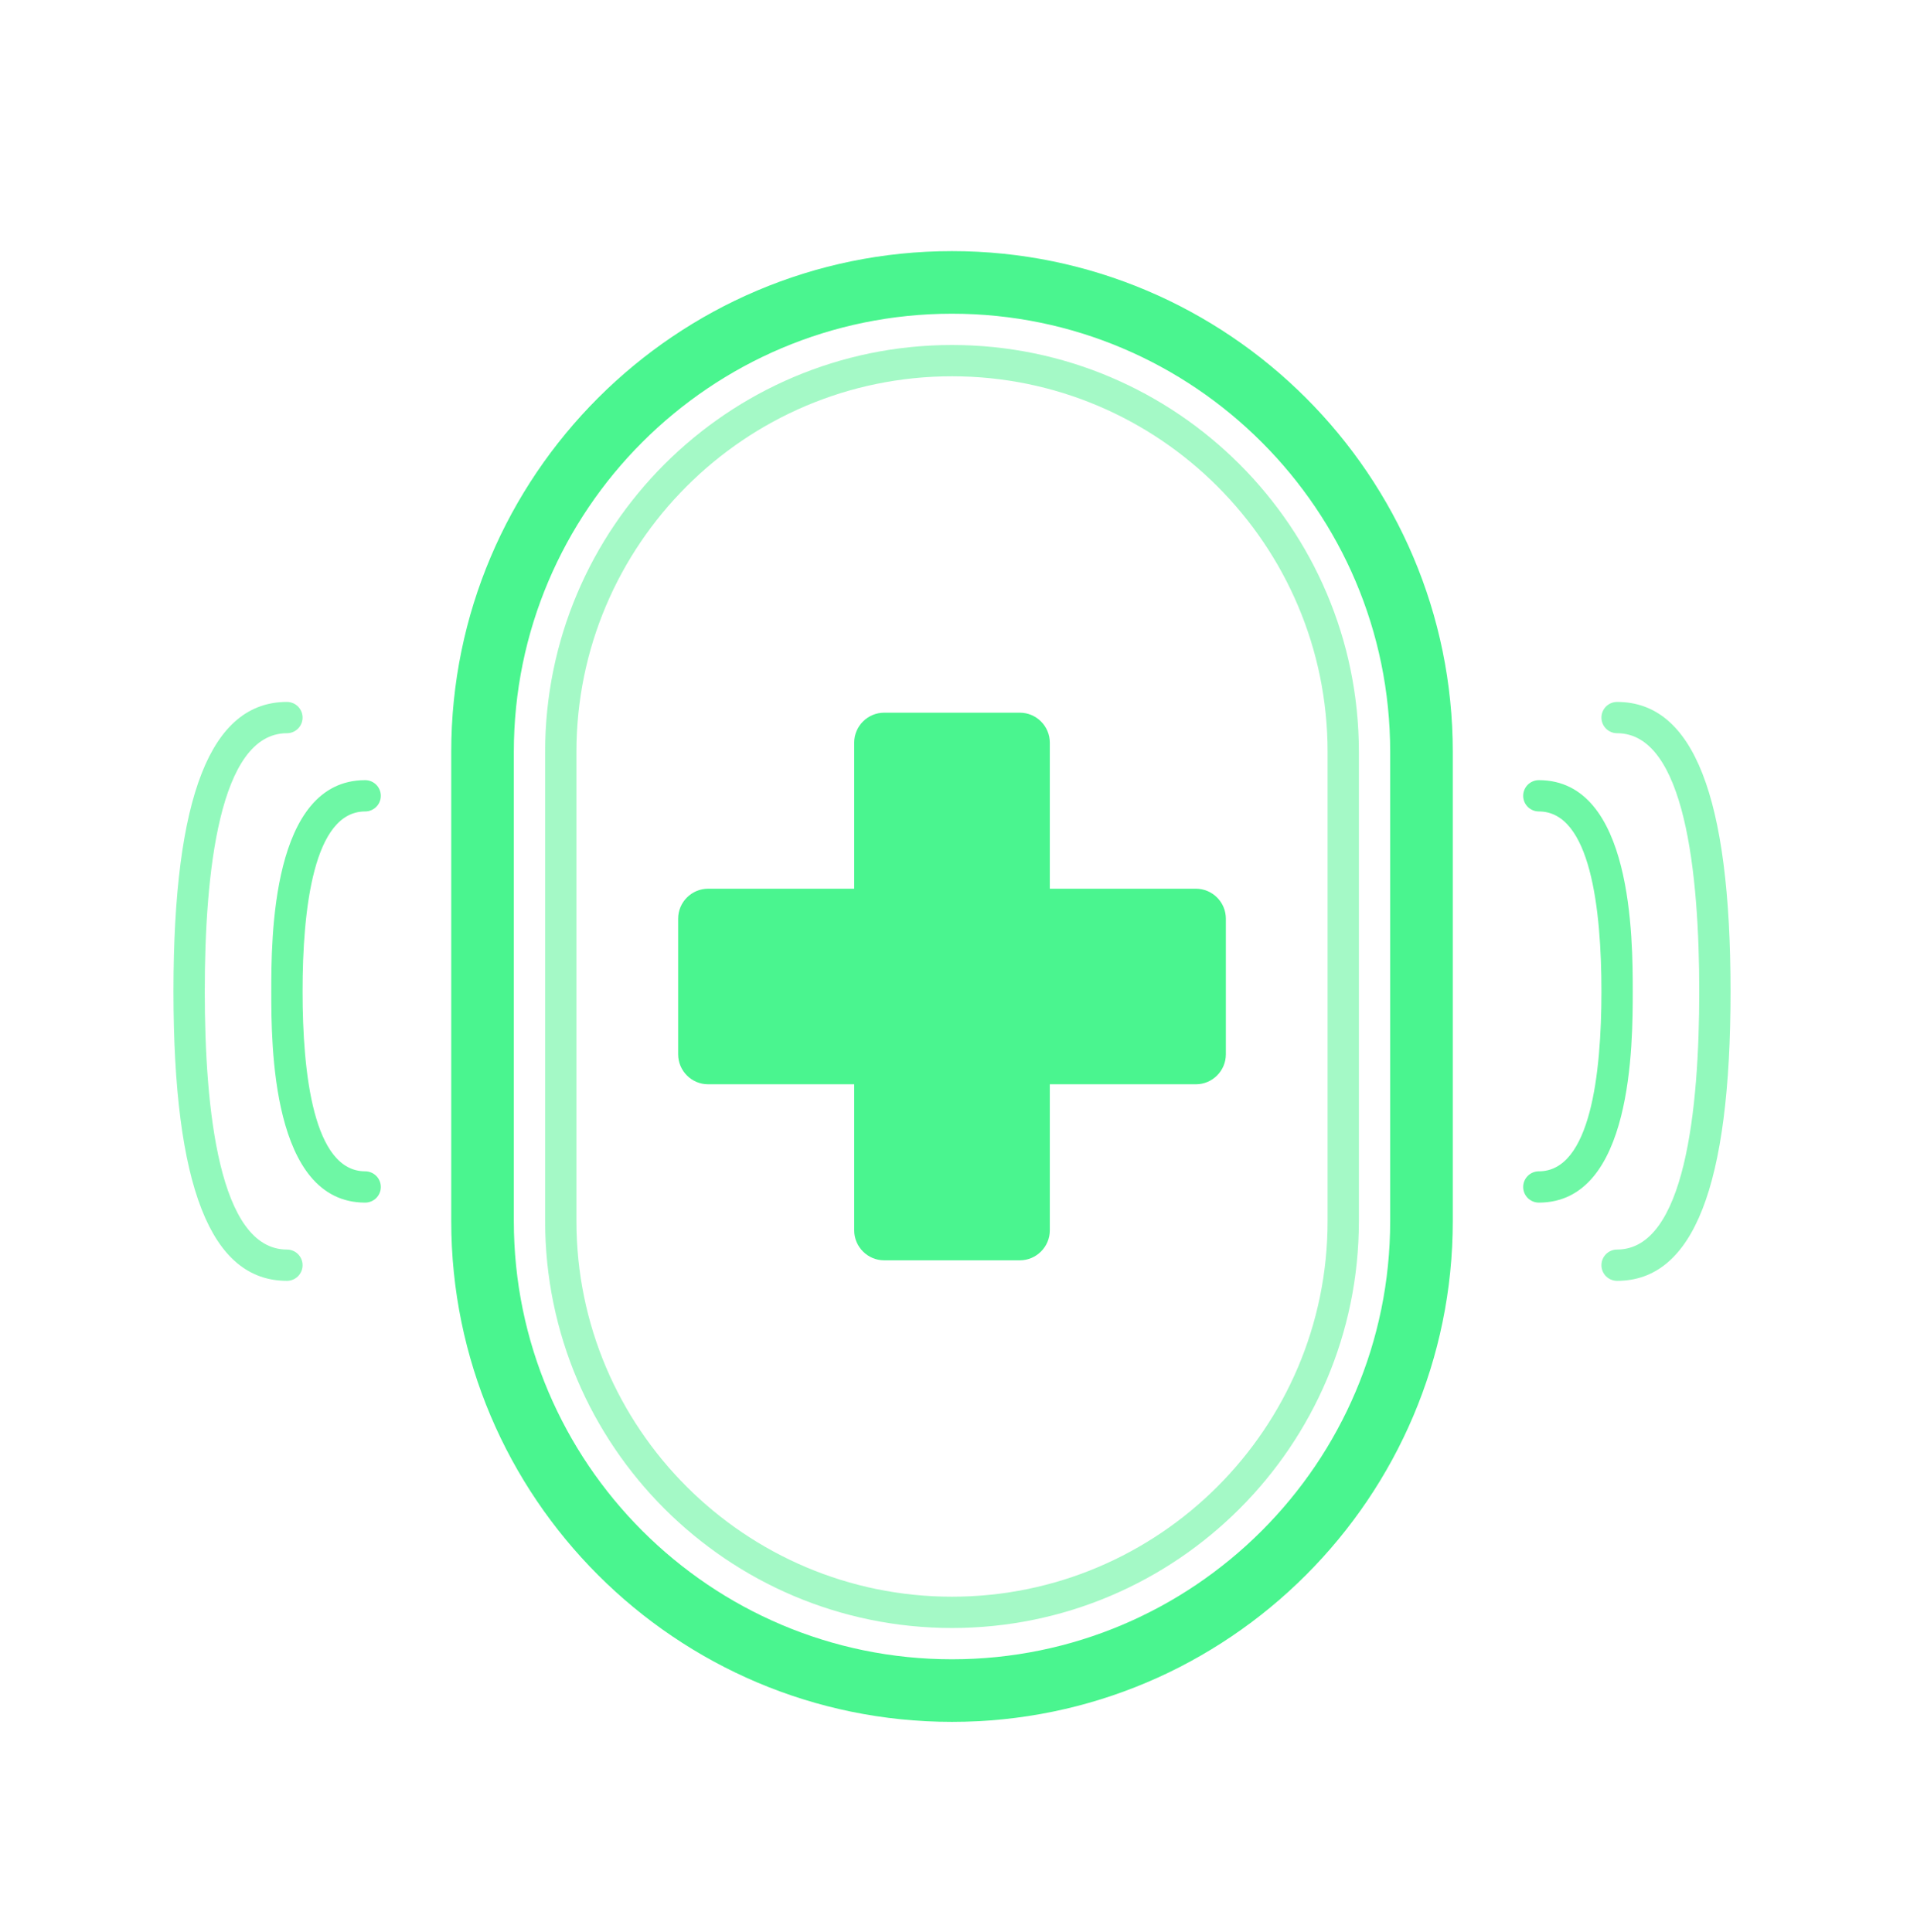 <?xml version="1.0" encoding="UTF-8" standalone="no"?>
<!DOCTYPE svg PUBLIC "-//W3C//DTD SVG 1.1//EN" "http://www.w3.org/Graphics/SVG/1.1/DTD/svg11.dtd">
<svg width="100%" height="100%" viewBox="0 0 490 494" version="1.1" xmlns="http://www.w3.org/2000/svg" xmlns:xlink="http://www.w3.org/1999/xlink" xml:space="preserve" xmlns:serif="http://www.serif.com/" style="fill-rule:evenodd;clip-rule:evenodd;stroke-linejoin:round;stroke-miterlimit:2;">
    <g id="Artboard2" transform="matrix(1,0,0,1,627.311,151.754)">
        <rect x="-627.311" y="-151.754" width="489.895" height="493.125" style="fill:none;"/>
        <g transform="matrix(1,0,0,1,-692.311,-212.754)">
            <path d="M308.34,501.2C237.76,501.2 180.34,443.78 180.34,373.2L180.34,253.2C180.34,182.62 237.76,125.2 308.34,125.2C378.92,125.2 436.34,182.62 436.34,253.2L436.34,373.2C436.34,443.78 378.92,501.2 308.34,501.2ZM308.34,141.2C246.58,141.2 196.34,191.44 196.34,253.2L196.34,373.2C196.34,434.96 246.58,485.2 308.34,485.2C370.1,485.2 420.34,434.96 420.34,373.2L420.34,253.2C420.34,191.44 370.1,141.2 308.34,141.2Z" style="fill:rgb(74,245,143);fill-rule:nonzero;"/>
        </g>
        <g transform="matrix(1,0,0,1,-692.311,-212.754)">
            <path d="M308.34,477.2C250.99,477.2 204.34,430.55 204.34,373.2L204.34,253.2C204.34,195.85 250.99,149.2 308.34,149.2C365.69,149.2 412.34,195.85 412.34,253.2L412.34,373.2C412.34,430.55 365.69,477.2 308.34,477.2ZM308.34,157.2C255.41,157.2 212.34,200.27 212.34,253.2L212.34,373.2C212.34,426.13 255.41,469.2 308.34,469.2C361.27,469.2 404.34,426.13 404.34,373.2L404.34,253.2C404.34,200.27 361.27,157.2 308.34,157.2Z" style="fill:rgb(74,245,143);fill-opacity:0.5;fill-rule:nonzero;"/>
        </g>
        <g transform="matrix(1,0,0,1,-692.311,-212.754)">
            <path d="M158.34,368.45C134.34,368.45 134.34,327.81 134.34,314.45C134.34,301.09 134.34,260.45 158.34,260.45C160.55,260.45 162.34,262.24 162.34,264.45C162.34,266.66 160.55,268.45 158.34,268.45C145.12,268.45 142.34,293.47 142.34,314.45C142.34,335.43 145.12,360.45 158.34,360.45C160.55,360.45 162.34,362.24 162.34,364.45C162.34,366.66 160.55,368.45 158.34,368.45Z" style="fill:rgb(74,245,143);fill-opacity:0.8;fill-rule:nonzero;"/>
            <path d="M138.34,388.45C118.83,388.45 109.34,364.24 109.34,314.45C109.34,264.66 118.83,240.45 138.34,240.45C140.55,240.45 142.34,242.24 142.34,244.45C142.34,246.66 140.55,248.45 138.34,248.45C120.98,248.45 117.34,284.34 117.34,314.45C117.34,344.56 120.98,380.45 138.34,380.45C140.55,380.45 142.34,382.24 142.34,384.45C142.34,386.66 140.55,388.45 138.34,388.45Z" style="fill:rgb(74,245,143);fill-opacity:0.6;fill-rule:nonzero;"/>
            <path d="M458.34,368.45C456.13,368.45 454.34,366.66 454.34,364.45C454.34,362.24 456.13,360.45 458.34,360.45C471.56,360.45 474.34,335.43 474.34,314.45C474.34,293.47 471.56,268.45 458.34,268.45C456.13,268.45 454.34,266.66 454.34,264.45C454.34,262.24 456.13,260.45 458.34,260.45C482.34,260.45 482.34,301.09 482.34,314.45C482.34,327.81 482.34,368.45 458.34,368.45Z" style="fill:rgb(74,245,143);fill-opacity:0.8;fill-rule:nonzero;"/>
            <path d="M478.34,388.45C476.13,388.45 474.34,386.66 474.34,384.45C474.34,382.24 476.13,380.45 478.34,380.45C495.7,380.45 499.34,344.56 499.34,314.45C499.34,284.34 495.7,248.45 478.34,248.45C476.13,248.45 474.34,246.66 474.34,244.45C474.34,242.24 476.13,240.45 478.34,240.45C497.85,240.45 507.34,264.66 507.34,314.45C507.34,364.24 497.85,388.45 478.34,388.45Z" style="fill:rgb(74,245,143);fill-opacity:0.6;fill-rule:nonzero;"/>
        </g>
        <g transform="matrix(1,0,0,1,-692.311,-212.754)">
            <path d="M333.34,250.87L333.34,375.53C333.34,379.763 329.903,383.2 325.67,383.2L291.01,383.2C286.777,383.2 283.34,379.763 283.34,375.53L283.34,250.87C283.34,246.637 286.777,243.2 291.01,243.2L325.67,243.2C329.903,243.2 333.34,246.637 333.34,250.87Z" style="fill:rgb(74,245,143);"/>
            <g transform="matrix(-0,-1,1,-0,-4.86,621.54)">
                <path d="M333.34,250.87L333.34,375.53C333.34,379.763 329.903,383.2 325.67,383.2L291.01,383.2C286.777,383.2 283.34,379.763 283.34,375.53L283.34,250.87C283.34,246.637 286.777,243.2 291.01,243.2L325.67,243.2C329.903,243.2 333.34,246.637 333.34,250.87Z" style="fill:rgb(74,245,143);"/>
            </g>
        </g>
    </g>
</svg>
